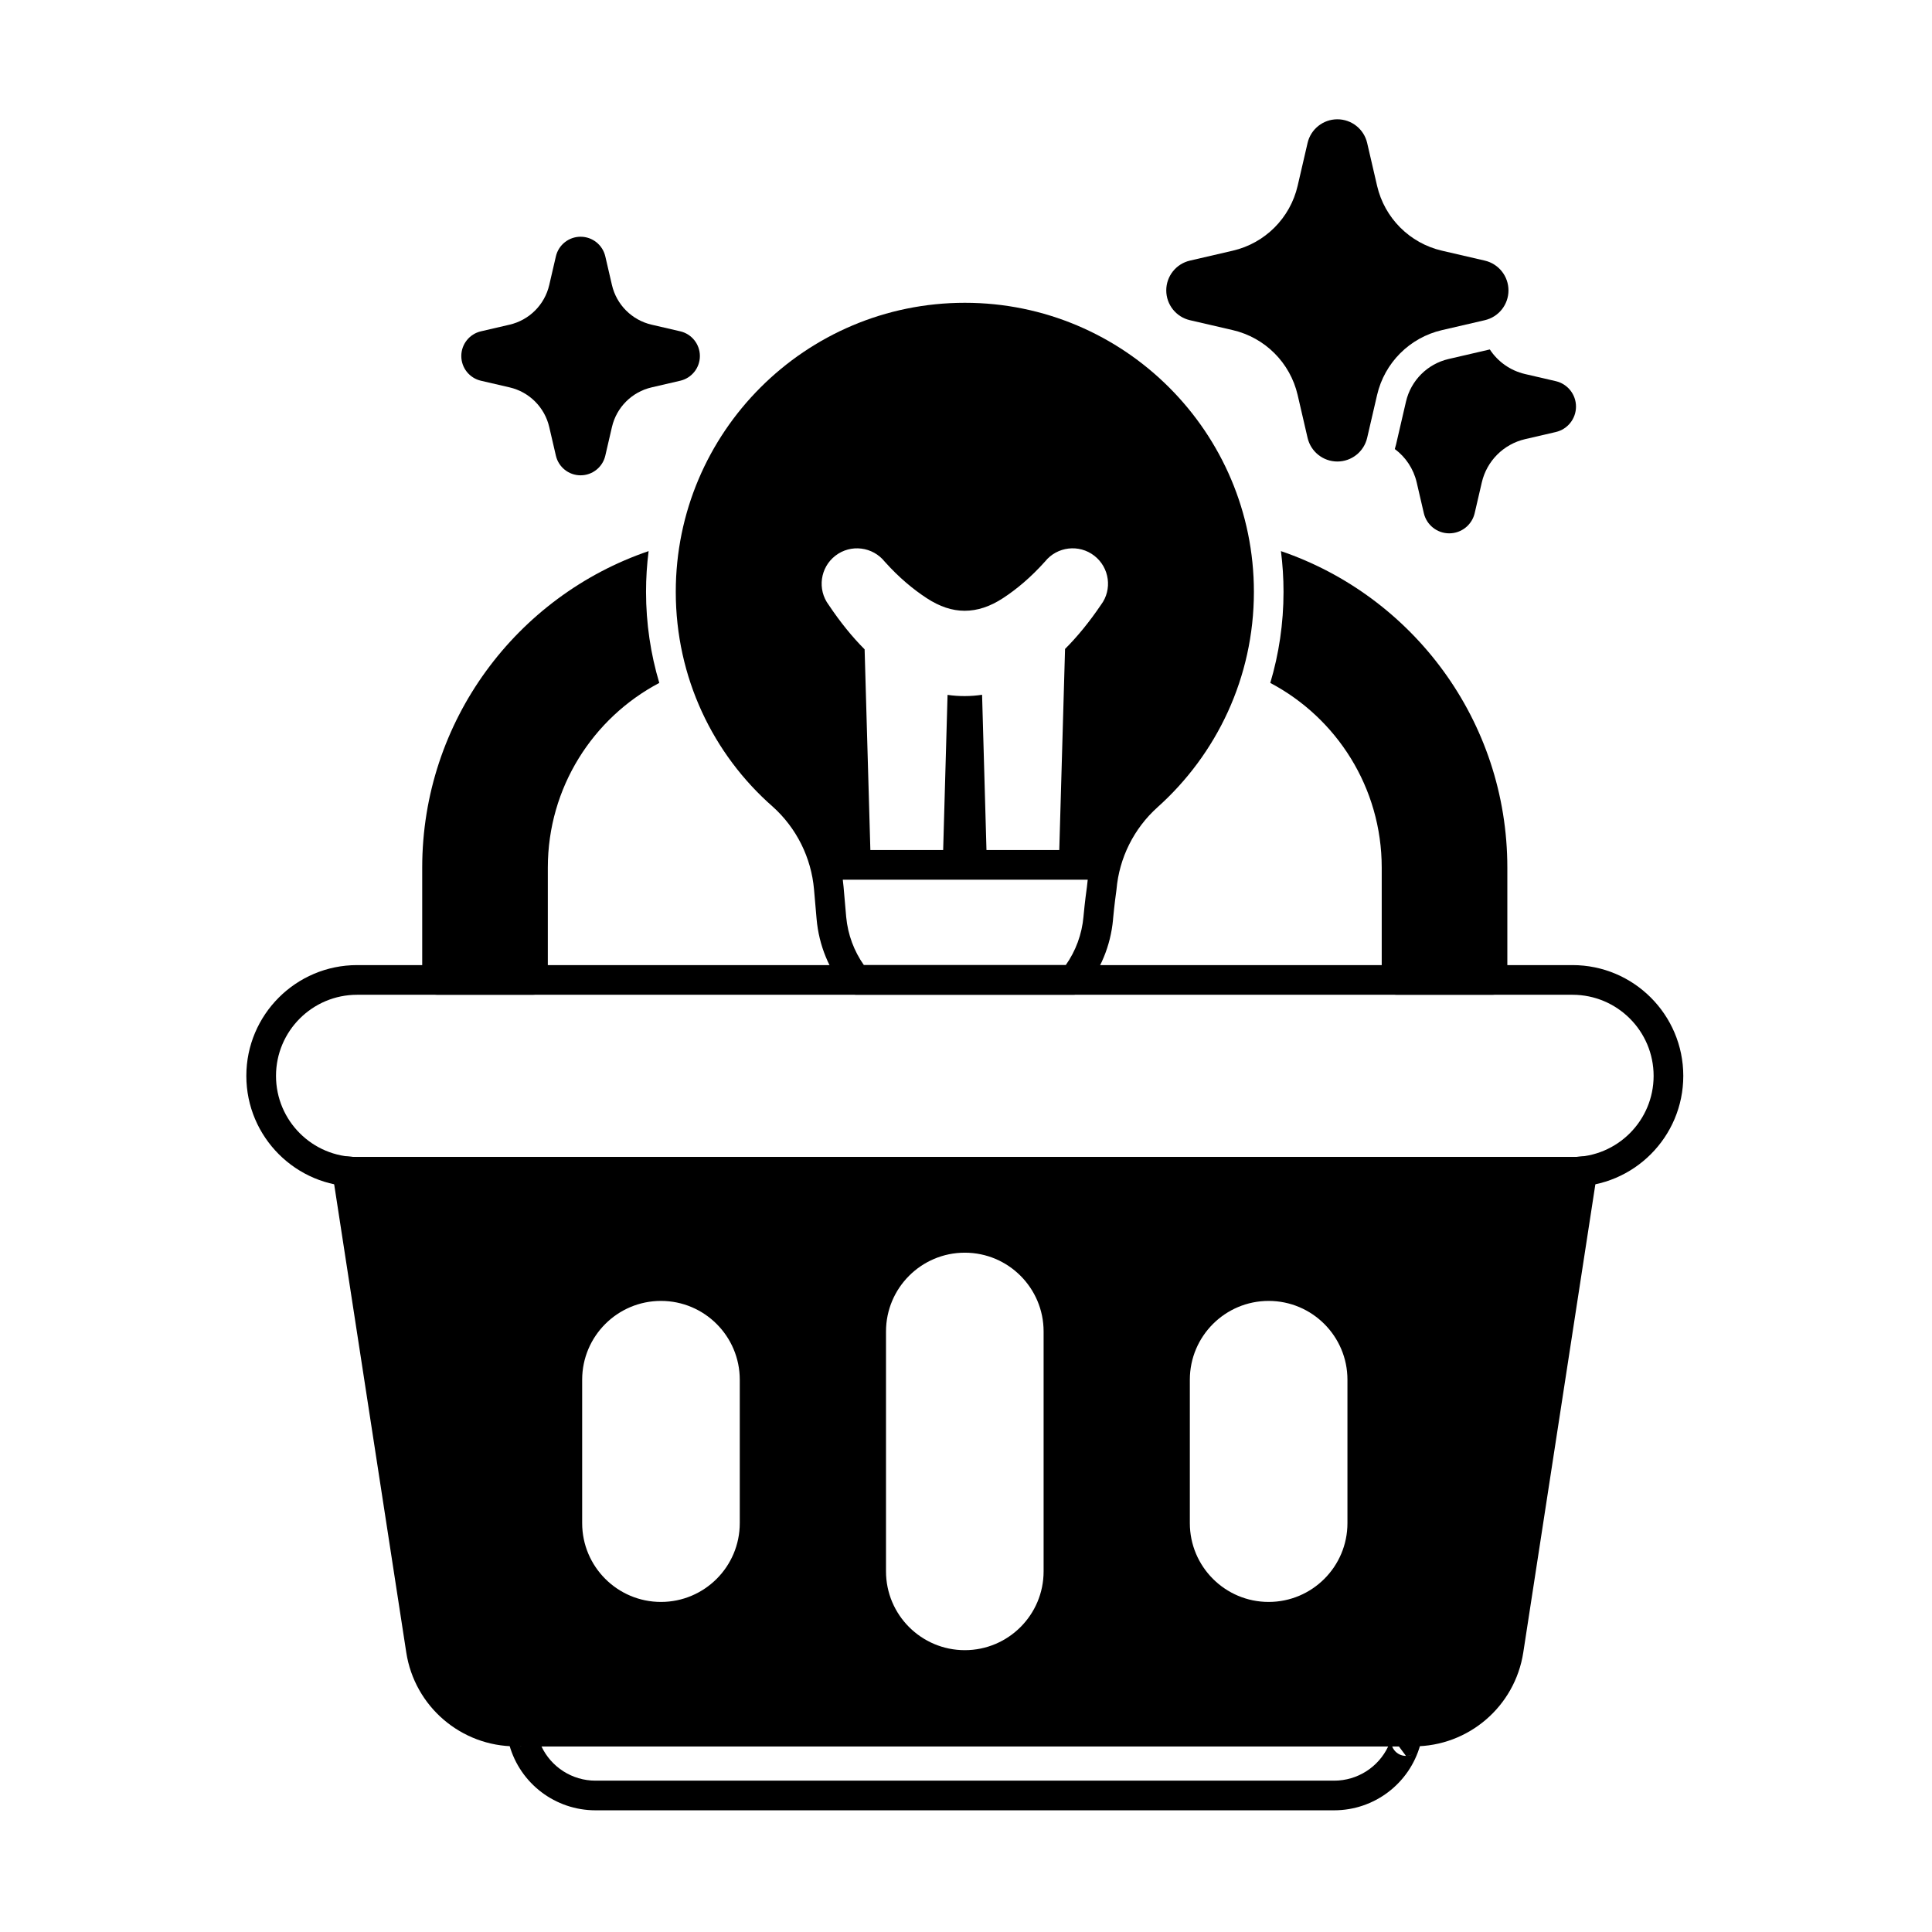<?xml version="1.0" encoding="UTF-8"?>
<!-- Uploaded to: ICON Repo, www.iconrepo.com, Generator: ICON Repo Mixer Tools -->
<svg fill="#000000" width="800px" height="800px" version="1.1" viewBox="144 144 512 512" xmlns="http://www.w3.org/2000/svg">
 <g fill-rule="evenodd">
  <path d="m304.41 211.94c-0.707-3.047-3.422-5.203-6.547-5.203s-5.844 2.156-6.547 5.203c-0.578 2.5-1.188 5.129-1.762 7.594-1.211 5.223-5.285 9.297-10.508 10.508-2.465 0.57-5.098 1.18-7.594 1.762-3.047 0.707-5.203 3.422-5.203 6.547s2.156 5.844 5.203 6.547c2.5 0.578 5.129 1.188 7.594 1.762 5.223 1.211 9.297 5.285 10.508 10.508 0.57 2.465 1.18 5.098 1.762 7.594 0.707 3.047 3.422 5.203 6.547 5.203s5.84-2.156 6.547-5.203c0.578-2.5 1.188-5.129 1.762-7.594 1.211-5.223 5.285-9.297 10.508-10.508 2.465-0.57 5.094-1.18 7.594-1.762 3.047-0.707 5.203-3.422 5.203-6.547s-2.156-5.844-5.203-6.547c-2.5-0.578-5.129-1.188-7.594-1.762-5.223-1.211-9.297-5.285-10.508-10.508-0.57-2.465-1.18-5.094-1.762-7.594z"/>
  <path d="m490.52 181.89c-0.867 3.738-1.781 7.672-2.633 11.363-1.98 8.535-8.645 15.199-17.18 17.18-3.691 0.855-7.625 1.766-11.363 2.633-3.676 0.852-6.273 4.121-6.273 7.894 0 3.773 2.602 7.043 6.273 7.894 3.738 0.867 7.672 1.781 11.363 2.633 8.535 1.98 15.199 8.645 17.18 17.18 0.855 3.691 1.77 7.625 2.633 11.363 0.852 3.676 4.125 6.277 7.894 6.277 3.773 0 7.043-2.602 7.898-6.277 0.867-3.738 1.777-7.672 2.633-11.363 1.977-8.535 8.641-15.199 17.18-17.18 3.691-0.855 7.625-1.766 11.363-2.633 3.676-0.852 6.273-4.121 6.273-7.894 0-3.773-2.602-7.043-6.273-7.894-3.738-0.867-7.672-1.781-11.363-2.633-8.535-1.98-15.199-8.645-17.18-17.18-0.855-3.691-1.77-7.625-2.633-11.363-0.852-3.676-4.125-6.277-7.898-6.277-3.769 0-7.043 2.602-7.894 6.277z"/>
  <path d="m285.88 601.89c-0.438-1.695-1.977-2.949-3.809-2.949h235.23c2.172 0 3.93 1.762 3.93 3.93 0 0.395-0.055 0.777-0.168 1.133 0 0-0.582 2.066-0.676 2.406-0.074 0.262-0.164 0.5-0.266 0.715 0.102-0.207 0.184-0.43 0.25-0.66-2.871 10.223-12.191 17.285-22.809 17.285h-195.76c-10.617 0-19.938-7.062-22.809-17.285l-0.02-0.059c-0.094-0.336-0.676-2.406-0.676-2.406l3.766 2.797s2.723-8.773 3.805-4.922zm1.605 4.914h224.41c-2.574 5.477-8.121 9.09-14.324 9.09h-195.76c-6.207 0-11.746-3.613-14.324-9.09zm231.18 1.949c-1.023 0.605-2.062 0.586-2.062 0.586 0.75 0 1.457-0.211 2.062-0.586zm-5.738-1.949h1.781l1.891 2.531c-1.23 0-2.391-0.574-3.133-1.559-0.23-0.301-0.41-0.629-0.543-0.977zm5.805 1.906-0.047 0.027z"/>
  <path d="m238.64 458.48h322.09c16.203 0 29.359-13.156 29.359-29.359 0-16.203-13.156-29.359-29.359-29.359h-322.09c-16.203 0-29.359 13.156-29.359 29.359 0 16.203 13.156 29.359 29.359 29.359zm0-7.863c-11.863 0-21.496-9.633-21.496-21.496 0-11.863 9.633-21.496 21.496-21.496h322.09c11.863 0 21.496 9.633 21.496 21.496 0 11.863-9.633 21.496-21.496 21.496z"/>
  <path d="m567.23 455.01c0.184-1.203-0.195-2.426-1.035-3.309-0.84-0.883-2.039-1.328-3.25-1.203-0.73 0.074-1.473 0.113-2.223 0.113h-322.09c-0.75 0-1.492-0.039-2.223-0.113-1.211-0.125-2.41 0.32-3.25 1.203-0.84 0.883-1.223 2.106-1.039 3.309l19.543 126.9c2.203 14.32 14.527 24.891 29.016 24.891h237.99c14.488 0 26.812-10.57 29.016-24.891l19.539-126.9zm-188.43 41.848v63.57c0 11.523 9.355 20.883 20.883 20.883 11.523 0 20.883-9.355 20.883-20.883v-63.57c0-11.523-9.355-20.883-20.883-20.883-11.523 0-20.883 9.355-20.883 20.883zm80.52 12.781v38.008c0 11.523 9.355 20.883 20.883 20.883s20.883-9.355 20.883-20.883v-38.008c0-11.523-9.355-20.883-20.883-20.883-11.523 0-20.883 9.355-20.883 20.883zm-161.04 0v38.008c0 11.523 9.355 20.883 20.883 20.883 11.523 0 20.883-9.355 20.883-20.883v-38.008c0-11.523-9.355-20.883-20.883-20.883-11.523 0-20.883 9.355-20.883 20.883z"/>
  <path d="m538.81 236.61-10.918 2.531c-5.613 1.301-9.992 5.684-11.293 11.297-0.855 3.691-1.77 7.625-2.633 11.363-0.094 0.406-0.203 0.809-0.328 1.199 2.871 2.129 4.965 5.234 5.801 8.848 0.613 2.641 1.266 5.457 1.887 8.137 0.727 3.137 3.519 5.356 6.738 5.356 3.223 0 6.016-2.223 6.742-5.356 0.621-2.676 1.273-5.496 1.887-8.137 1.32-5.695 5.769-10.145 11.469-11.469 2.641-0.613 5.457-1.266 8.137-1.887 3.137-0.727 5.356-3.519 5.356-6.742 0-3.219-2.223-6.012-5.356-6.738-2.676-0.621-5.496-1.273-8.137-1.887-3.902-0.902-7.223-3.277-9.348-6.516z"/>
  <path d="m438.96 387.71c0.004-0.066 0.012-0.16 0.023-0.277 0.055-0.59 0.344-3.731 0.875-7.512 0.008-0.066 0.016-0.133 0.023-0.203 0.727-8.375 4.609-16.156 10.859-21.777 15.676-14.027 25.555-34.414 25.555-57.094 0-42.277-34.324-76.605-76.605-76.605-42.277 0-76.605 34.328-76.605 76.605 0 22.68 9.875 43.07 25.711 56.938 6.289 5.656 10.191 13.488 10.926 21.918l0.68 7.82c0.613 7.07 3.344 13.488 7.535 18.648 0.746 0.918 1.867 1.453 3.055 1.453h57.402c1.184 0 2.305-0.535 3.051-1.453 4.152-5.113 6.871-11.461 7.519-18.461zm-71.602-10.469c0.078 0.59 0.141 1.184 0.195 1.781l0.695 7.977c0.441 4.742 2.117 9.098 4.688 12.758h0.004 53.5c2.606-3.703 4.285-8.113 4.703-12.918-0.094 1.098 0 0 0 0s0.004-0.047 0.008-0.113c0.055-0.613 0.359-3.863 0.895-7.699 0.055-0.637 0.125-1.273 0.211-1.902h-64.914zm71.602 10.469 0.016-0.188c-0.031 0.359-0.039 0.43-0.016 0.188zm-14.242-18.449 1.531-53.285c3.231-3.223 6.422-7.113 9.527-11.699 3.043-4.035 2.281-9.852-1.773-13-4.047-3.141-9.863-2.445-13.059 1.531-3.773 4.207-7.523 7.34-11.133 9.699-3.477 2.273-6.812 3.348-10.16 3.352-3.328 0-6.625-1.09-10.086-3.356-3.578-2.344-7.324-5.438-11.082-9.633-3.207-4.019-9.02-4.738-13.078-1.617-4.074 3.133-4.859 8.965-1.781 13.066 3.078 4.602 6.269 8.52 9.508 11.762-0.004-0.004 1.047 36.637 1.523 53.184h19.293l1.164-41.117c1.531 0.223 3.062 0.328 4.59 0.32 1.516-0.004 3.039-0.117 4.559-0.348l1.164 41.141z"/>
  <path d="m483.46 290.05c34.898 11.898 60 44.961 60 83.887v29.746c0 2.172-1.762 3.934-3.93 3.934h-25.43c-2.172 0-3.93-1.762-3.93-3.934v-29.746c0-21.238-11.969-39.684-29.531-48.953 2.281-7.652 3.508-15.754 3.508-24.141 0-3.656-0.234-7.254-0.684-10.793zm-167.57 0c-0.453 3.539-0.684 7.137-0.684 10.793 0 8.387 1.227 16.492 3.512 24.137-17.566 9.27-29.539 27.715-29.539 48.957v29.746c0 2.172-1.762 3.934-3.93 3.934h-25.43c-2.172 0-3.93-1.762-3.93-3.934v-29.746c0-38.926 25.102-71.988 60-83.887z"/>
 </g>
</svg>